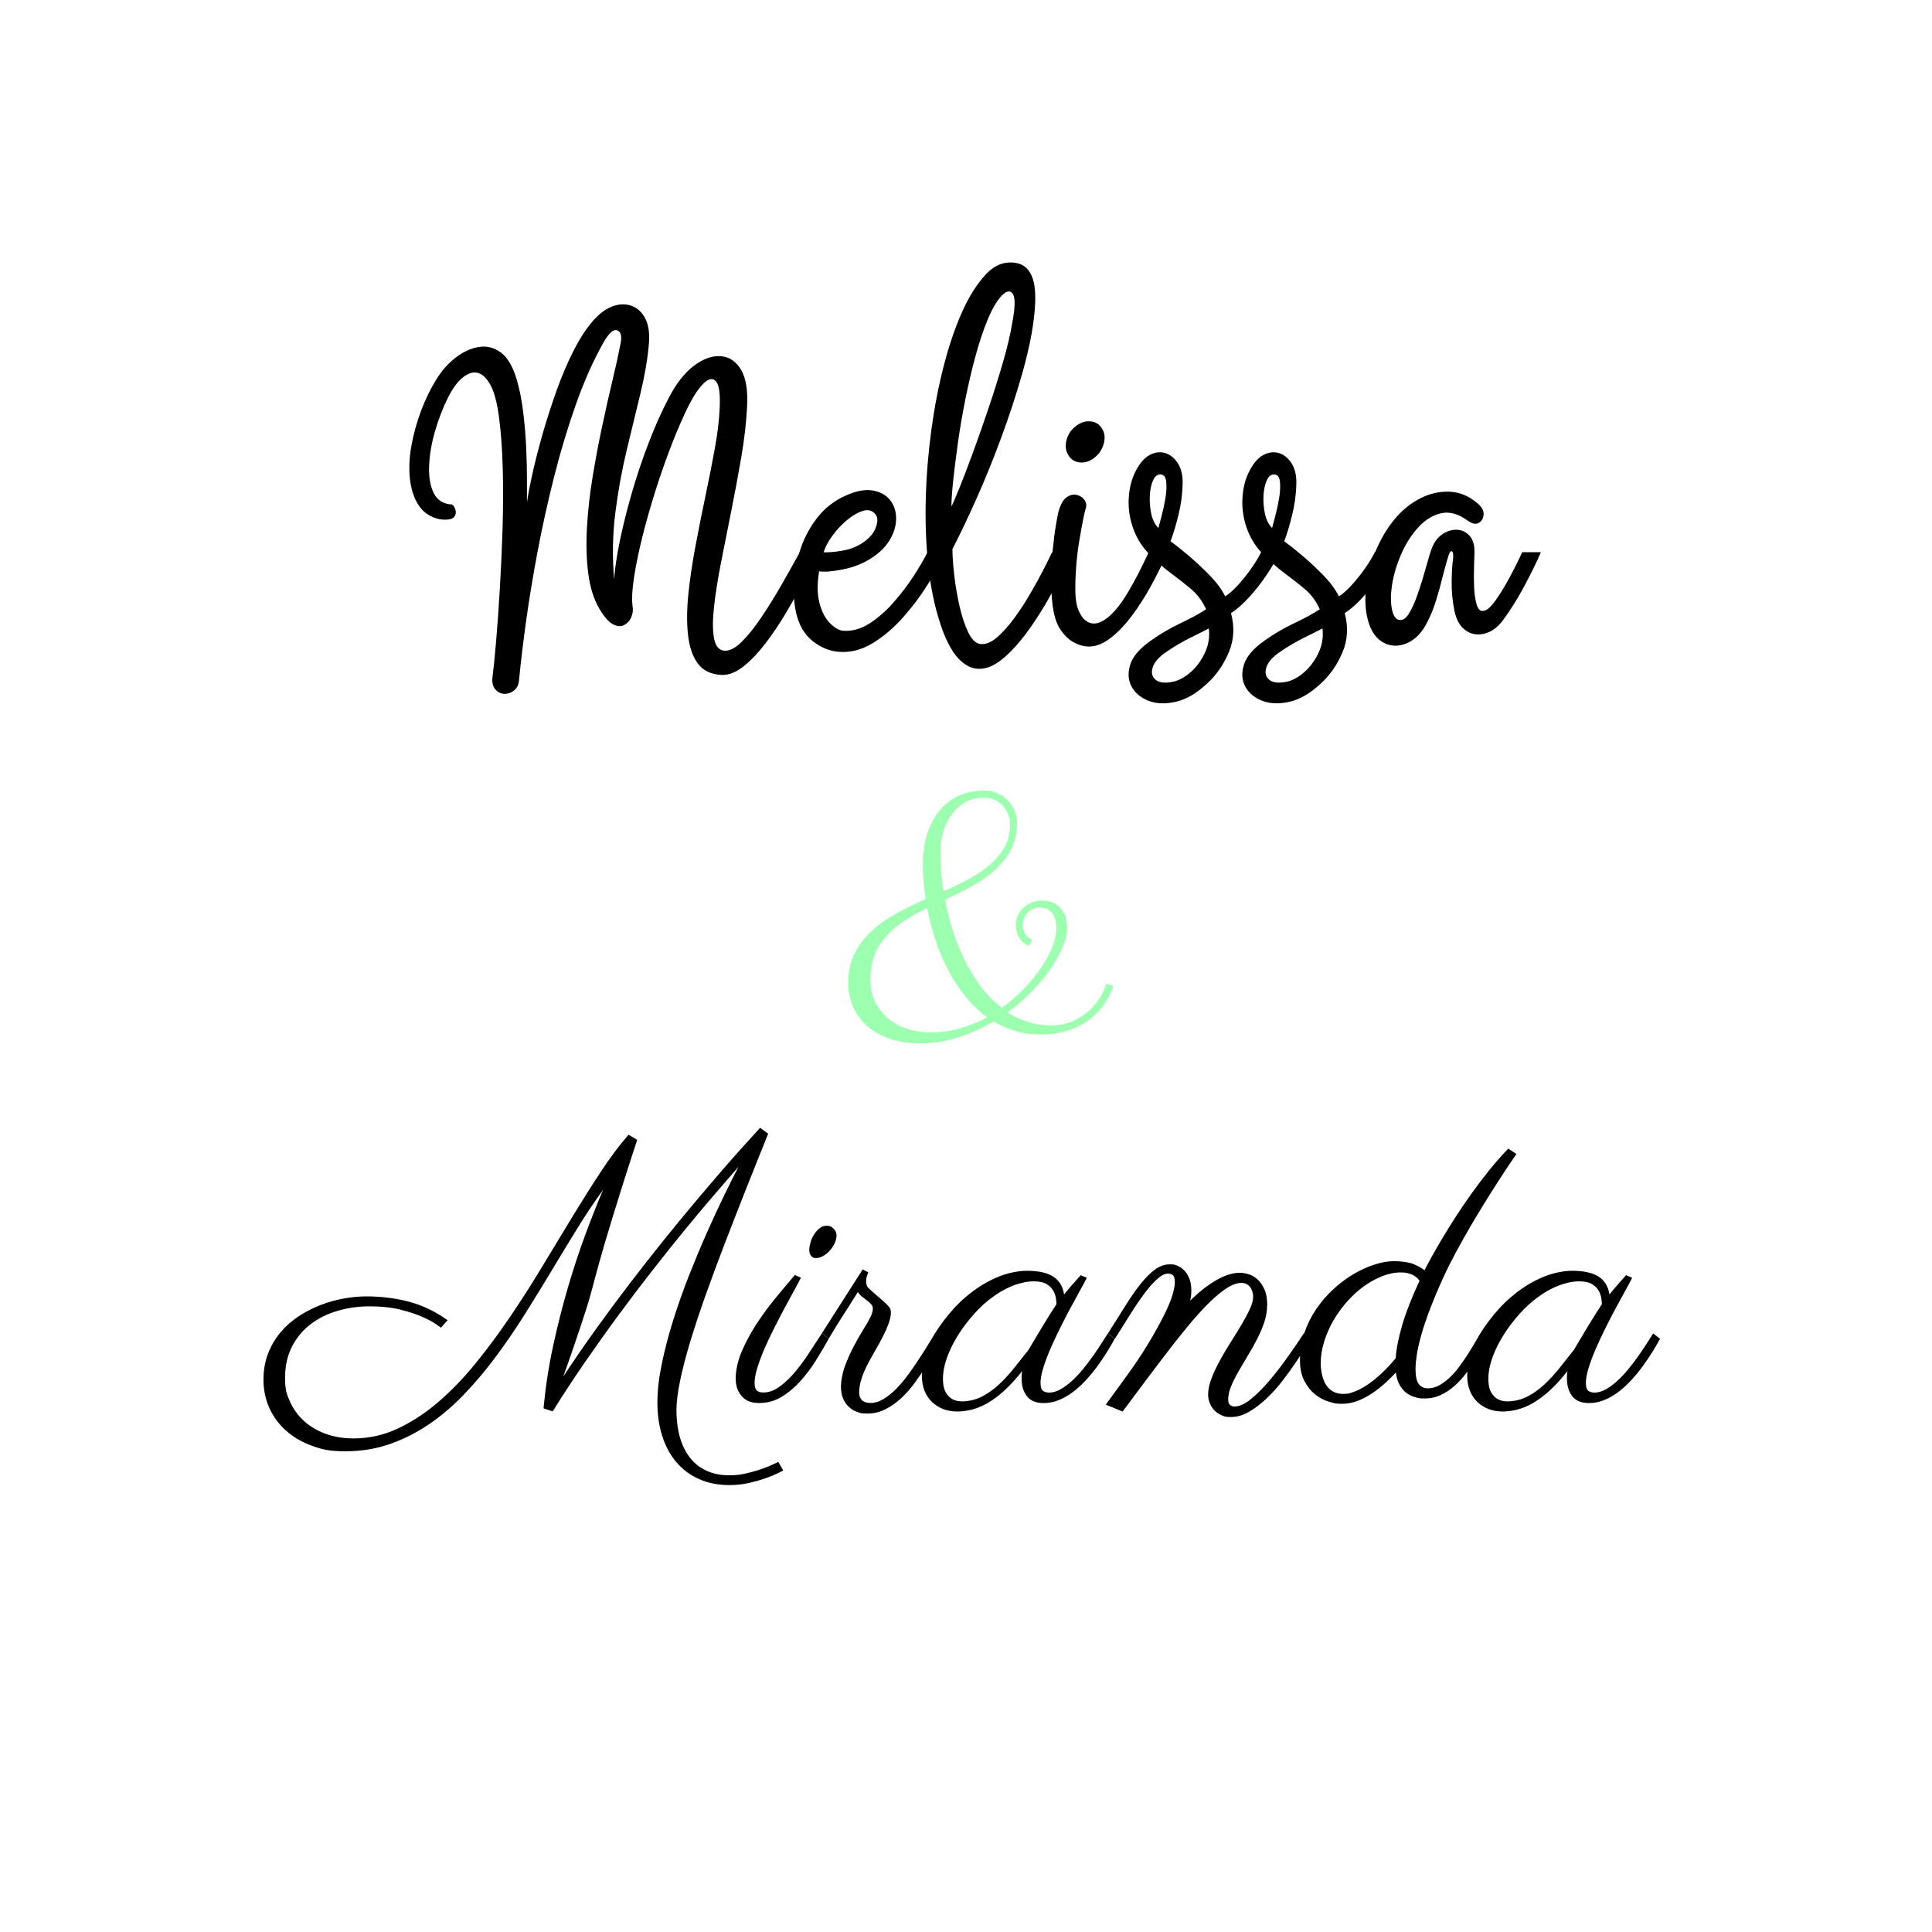 <svg viewBox="0 0 4000 4000" version="1.1" xmlns="http://www.w3.org/2000/svg" id="Layer_1">
  
  <defs>
    <style>
      .st0 {
        fill: #9dffb0;
      }
    </style>
  </defs>
  <path d="M1271.6,1197.6c1.6-22.1,5.7-48.7,12.1-79.7,6.5-31,14.7-63.8,24.7-98.3,10-34.5,21.4-68.6,34.4-102.3,12.9-33.7,26.7-64.6,41.3-92.6,15.6-30.2,33-52.6,52.2-67.1,19.2-14.6,37.6-21.3,55.4-20.2s31.9,10.4,42.4,27.9c10.5,17.5,14.7,43.8,12.5,78.9-1.6,31.3-5.5,65.1-11.7,101.5-6.2,36.4-13.1,73.3-20.6,110.8-7.5,37.5-14.7,73.3-21.4,107.6-6.7,34.2-11.6,65-14.6,92.2-3,27.2-3,48.9,0,65.1,3,16.2,10.1,24.8,21.4,25.9,10.8.5,22.7-5.5,35.6-18.2,12.9-12.7,26.4-29.4,40.4-50.1,14-20.8,27.9-43.1,41.7-67.1,13.8-24,26.6-46.8,38.4-68.4h38.8c-7.6,15.6-17.1,34.5-28.7,56.6-11.6,22.1-24.3,44.7-38,67.9-13.8,23.2-28.2,44.6-43.3,64.3-15.1,19.7-30.3,35.6-45.7,47.7-15.4,12.1-30.3,17.9-44.9,17.4-22.1-1.1-38.6-9-49.4-23.9-10.8-14.8-17.5-34.7-20.2-59.5-2.7-24.8-2.4-52.8.8-84.1,3.2-31.3,8.1-64.2,14.6-98.7,6.5-34.5,13.3-69,20.6-103.5,7.3-34.5,13.8-67.3,19.4-98.3,5.7-31,9-58.4,10.1-82.1,1.6-30.7-.8-49.9-7.3-57.4-6.5-7.6-14.8-6.5-25.1,3.2-10.2,9.7-20.8,25.1-31.5,46.1-11.3,22.7-22.9,49.2-34.8,79.7-11.9,30.5-23.1,62.3-33.6,95.4-10.5,33.2-19.7,65.4-27.5,96.6-7.8,31.3-13.6,59.5-17.4,84.5-3.8,25.1-4.9,44.6-3.2,58.6,1.6,8.1.8,15.9-2.4,23.5-3.2,7.5-8.2,13.1-15,16.6-6.7,3.5-14.4,3-23.1-1.6-8.6-4.6-17.8-15-27.5-31.1-11.9-19.9-19.7-44.5-23.5-73.6-3.8-29.1-4.7-60.8-2.8-95,1.9-34.3,5.8-69.3,11.7-105.2,5.9-35.9,12.5-70.9,19.8-105.1,7.3-34.2,14.4-65.9,21.4-95,7-29.1,12.4-53.7,16.2-73.6,3.8-16.7,1.8-26.7-6.1-29.9-7.8-3.2-17.4,5.1-28.7,25-21,37.2-40,79.8-57,127.8-17,48-32.1,98.1-45.3,150.4-13.2,52.3-24.7,104.2-34.4,155.7-9.7,51.5-17.6,99.9-23.9,145.2-6.2,45.3-10.9,84.7-14.1,118.1-.5,10.2-3.9,17.9-10.1,23-6.2,5.1-13.1,7.5-20.6,7.3-7.5-.3-13.9-3.5-19-9.7-5.1-6.2-6.9-15-5.3-26.3,2.2-16.7,4.6-40.9,7.3-72.4,2.7-31.5,5.3-67.5,7.7-108,2.4-40.4,4.3-82.2,5.7-125.4,1.3-43.1,1.5-84.7.4-124.6-1.1-39.9-3.6-75.2-7.7-105.9-4-30.7-10.1-53.4-18.2-68-11.9-21-25.8-28.8-41.7-23.4-15.9,5.4-30.9,21.6-44.9,48.5-11.3,22.6-20.6,46.6-27.9,72-7.3,25.3-11.3,49.3-12.1,72-.8,22.6,2.4,41.2,9.7,55.8,7.3,14.6,19.8,22.4,37.6,23.4,3.2,1.6,5.7,5.4,7.3,11.3,1.6,5.9.4,11.1-3.6,15.4-4,4.3-13.6,5.7-28.7,4-19.4-4.3-34-13.9-43.7-28.7-9.7-14.8-15.8-32.9-18.2-54.2-2.4-21.3-1.5-44.1,2.8-68.4,4.3-24.3,10.9-48.4,19.8-72.4,8.9-24,19.6-46,32-65.9,10.8-17.8,24-32.8,39.6-44.9,15.6-12.1,31.7-19.6,48.1-22.3,16.5-2.7,31.7,1.1,45.7,11.3,14,10.2,25.1,29.1,33.2,56.6,5.9,20.5,10.4,43,13.3,67.6,3,24.5,5,48.9,6.1,73.2,1.1,24.3,1.6,46.4,1.6,66.3v46.9c2.7-18.3,7-40.4,12.9-66.3,5.9-25.9,13.1-53.3,21.4-82.1,8.4-28.8,17.7-57.4,27.9-85.7,10.3-28.3,21.3-54.3,33.2-78,11.9-23.7,24.3-43.4,37.2-59,13.5-16.7,27.5-28,42.1-34,14.6-5.9,28.2-6.7,40.8-2.4,12.7,4.3,22.5,13.2,29.5,26.7,7,13.5,9.4,31.5,7.3,54.2-2.7,30.7-8.5,64.4-17.4,101.1-8.9,36.7-18.3,75.6-28.3,116.9-10,41.3-17.8,84.3-23.5,129-5.7,44.8-6.6,90.3-2.8,136.7Z"></path>
  <path d="M1920.3,1144.2h34.8c-7,18.3-17.9,39.5-32.8,63.5-14.8,24-31.9,47-51.4,69.1-19.4,22.1-40.4,40.2-63.1,54.2-22.7,14-45.8,20.2-69.6,18.6-19.4-1.1-37.8-8.4-55-21.8-17.3-13.5-28.8-32.9-34.8-58.3-4.3-18.9-5.8-40.2-4.5-63.9,1.3-23.7,6.1-47.3,14.1-70.8,8.1-23.5,19.8-44.9,35.2-64.3,15.4-19.4,34.7-34.3,57.8-44.5,21.6-9.7,40.2-13.2,55.8-10.5,15.6,2.7,27.6,9.3,36,19.8,8.4,10.5,12.5,23.3,12.5,38.4s-4.6,30.2-13.8,45.3c-9.2,15.1-23.7,28.6-43.7,40.4-15.6,9.2-33.7,15.8-54.2,19.8-20.5,4-36.4,5.3-47.7,3.6-4.3,25.9-4,47.9.8,65.9,4.8,18.1,12,31.8,21.4,41.3,9.4,9.4,18.2,14.7,26.3,15.8,18.9,1.6,37.2-3.2,55-14.5,17.8-11.3,34.7-26,50.6-44.1,15.9-18.1,29.9-36.5,42.1-55.4,12.1-18.9,21.4-34.8,27.9-47.7ZM1705.2,1143.4c9.2.5,22-.5,38.4-3.2,16.5-2.7,30.9-8.4,43.3-17,13.5-9.2,22.4-19.8,26.7-31.9,4.3-12.1,3.8-21.2-1.6-27.1-6.5-7.5-15-9.7-25.5-6.5-10.5,3.2-21.4,9.6-32.8,19-11.3,9.4-21.4,20.2-30.3,32.4-8.9,12.1-15,23.6-18.2,34.4Z"></path>
  <path d="M2178.3,1143.4h38.8c-3.8,9.7-9.6,23.2-17.4,40.4-7.8,17.3-17.4,35.9-28.7,55.8-11.3,19.9-23.7,39.6-37.2,59-13.5,19.4-27.5,36.4-42,51-18.3,18.3-34.9,29.4-49.8,33.2-14.8,3.8-28.3,2-40.4-5.3-12.1-7.3-22.6-18.3-31.5-33.1-8.9-14.8-16.3-31.4-22.2-49.8-12.4-36.7-21-77.5-25.9-122.5-4.8-45-6.6-91.7-5.3-139.9,1.3-48.3,5.3-96,11.7-143.2,6.5-47.2,15.1-91.5,25.9-133,10.8-41.5,23.2-77.9,37.2-109.2,14.6-32.9,31.3-59.3,50.1-79.3,18.9-20,40.2-27.5,63.9-22.7,15.6,3.2,26.5,13.9,32.7,32,6.2,18.1,6.9,46.5,2,85.3-4.3,33.9-12.6,72.1-24.7,114.4-12.1,42.3-26.3,85.5-42.5,129.4-16.2,43.9-33.2,85.9-51,125.8-17.8,39.9-34.5,75-50.1,105.1,0,13.5,1.2,31,3.6,52.6,2.4,21.6,6.1,43.1,10.9,64.7,4.9,21.6,10.9,39.9,18.2,55,7.3,15.1,15.8,23.2,25.5,24.3,10.8,1.1,22.1-3.5,34-13.7,11.9-10.3,23.7-23.5,35.6-39.6,11.9-16.2,23-33.3,33.6-51.4,10.5-18.1,19.7-34.8,27.5-50.1,7.8-15.4,13.6-27.1,17.4-35.2ZM1969.7,1048.7c2.7-4.8,8.1-17.2,16.2-37.2,8.1-20,17.5-44.6,28.3-74,10.8-29.4,21.7-60.5,32.8-93.4,11.1-32.9,21-64.7,29.9-95.4,8.9-30.7,15.2-57.7,19-80.9,5.9-31.3,6.3-51,1.2-59s-12.7-7.1-22.6,2.8-19.8,26.6-29.5,49.8c-9.2,22.1-17.7,47.6-25.5,76.4-7.8,28.8-14.8,58.8-21,89.8-6.2,31-11.3,61.1-15.4,90.2-4,29.1-7.3,55.1-9.7,78-2.4,22.9-3.6,40.6-3.6,53Z"></path>
  <path d="M2247.1,1055.2c-1.1,3.8-2.8,11.7-5.3,23.9-2.4,12.1-5,26.6-7.7,43.3-2.7,16.7-4.7,34.1-6.1,52.2-1.3,18.1-1.9,34.9-1.6,50.5.3,15.6,2.3,28,6.1,37.2,5.9,15.1,14.2,24.3,24.7,27.5,10.5,3.2,22.2-.3,35.2-10.5,14-10.8,28.3-28.4,42.9-53,14.6-24.5,28.8-52.2,42.9-82.9h38.8c-9.2,21.6-20.1,44.1-32.8,67.5-12.7,23.4-26.6,45.1-41.6,65.1-15.1,19.9-30.6,35.7-46.5,47.3-15.9,11.6-31.7,16.6-47.3,15-10.3-1.1-20.2-4.7-29.9-10.9-9.7-6.2-18.3-15.5-25.9-27.9-6.5-11.3-10.9-26-13.4-44.1-2.4-18.1-3.5-37.2-3.2-57.4.3-20.2,1.3-40,3.2-59.5s4-36.4,6.5-51c2.4-14.6,4.4-24.8,6.1-30.7,4.3-14,10-23.3,17-27.9,7-4.6,14-5.9,21-4,7,1.9,12.3,5.7,15.8,11.3,3.5,5.7,3.9,12,1.2,19ZM2227.7,882.1c9.7-7.6,19.8-10.8,30.3-9.7,10.5,1.1,18.5,6.2,23.9,15.4,5.4,8.6,6.5,18.9,3.3,30.8-3.2,11.9-9.7,21.6-19.4,29.1-9.7,7.6-19.8,10.8-30.3,9.7-10.5-1.1-18.5-6.2-23.9-15.4-5.4-9.2-6.5-19.7-3.3-31.5,3.2-11.9,9.7-21.3,19.4-28.3Z"></path>
  <path d="M2376.5,1144.2c-14-15.1-24.4-32.5-31.1-52.2-6.7-19.7-9.6-39.8-8.5-60.3,1.1-20.5,5.6-38.8,13.7-55,8.6-17.3,18.6-28.8,29.9-34.8,11.3-5.9,22.2-7.1,32.8-3.6,10.5,3.5,19.1,10.8,25.9,21.8,6.8,11.1,9.9,25.2,9.3,42.5-.5,21.6-3.5,43.1-8.9,64.7-5.4,21.6-10.8,39.4-16.2,53.4,11.3,8.1,24.4,18.5,39.2,31.1,14.8,12.7,29.1,26.1,42.9,40.4,13.8,14.3,24.1,28.4,31.1,42.5,7-4.3,15.1-11.3,24.3-21,9.2-9.7,18.3-20.9,27.5-33.6,9.2-12.7,16.7-24.9,22.6-36.8h38.8c-6.5,13.5-15.2,28.6-26.3,45.3-11,16.7-23.2,32.3-36.4,46.9-13.2,14.6-26,25.9-38.4,34,7.6,28.6,6.1,55.4-4.4,80.5-10.5,25.1-24.9,46.2-43.3,63.5-22.1,21-44,34.1-65.5,39.2-21.6,5.1-40.6,4.6-57-1.6-16.4-6.2-28.3-16-35.6-29.5-7.3-13.5-8.2-28.7-2.8-45.7,5.4-17,19.7-33.6,42.9-49.8,18.9-13.5,39.4-25.5,61.5-36,22.1-10.5,39.6-20.1,52.6-28.7-7.6-16.7-17.7-30.4-30.4-41.2-12.7-10.8-26.7-21.8-42.1-33.2-15.4-11.3-31.4-25.6-48.1-42.9ZM2502.7,1301.1c-7,3.8-19.3,10-36.8,18.6-17.5,8.6-34.1,18.3-49.8,29.1-16.2,10.8-26,21.7-29.5,32.8-3.5,11-1.5,19.7,6.1,25.9,7.6,6.2,20,7.4,37.2,3.7,12.9-3.2,25.3-10.4,37.2-21.4,11.9-11.1,21.3-24.4,28.3-40,7-15.6,9.4-31.8,7.3-48.5ZM2398.3,1093.2c1.1-4.3,3.2-12.4,6.5-24.3,3.2-11.9,5.9-24.4,8.1-37.6,2.2-13.2,2.7-24.7,1.6-34.4-1.1-9.7-5.1-14.6-12.1-14.6s-11.6,4.3-15.4,12.9c-3.8,8.6-5.9,19.3-6.5,32-.5,12.7.5,25.1,3.2,37.2,2.7,12.1,7.5,21.7,14.6,28.7Z"></path>
  <path d="M2611.9,1144.2c-14-15.1-24.4-32.5-31.1-52.2-6.7-19.7-9.6-39.8-8.5-60.3,1.1-20.5,5.6-38.8,13.7-55,8.6-17.3,18.6-28.8,29.9-34.8,11.3-5.9,22.2-7.1,32.8-3.6,10.5,3.5,19.1,10.8,25.9,21.8,6.8,11.1,9.9,25.2,9.3,42.5-.5,21.6-3.5,43.1-8.9,64.7-5.4,21.6-10.8,39.4-16.2,53.4,11.3,8.1,24.4,18.5,39.2,31.1,14.8,12.7,29.1,26.1,42.9,40.4,13.8,14.3,24.1,28.4,31.1,42.5,7-4.3,15.1-11.3,24.3-21,9.2-9.7,18.3-20.9,27.5-33.6,9.2-12.7,16.7-24.9,22.6-36.8h38.8c-6.5,13.5-15.2,28.6-26.3,45.3-11,16.7-23.2,32.3-36.4,46.9-13.2,14.6-26,25.9-38.4,34,7.6,28.6,6.1,55.4-4.4,80.5-10.5,25.1-24.9,46.2-43.3,63.5-22.1,21-44,34.1-65.5,39.2-21.6,5.1-40.6,4.6-57-1.6-16.4-6.2-28.3-16-35.6-29.5-7.3-13.5-8.2-28.7-2.8-45.7,5.4-17,19.7-33.6,42.9-49.8,18.9-13.5,39.4-25.5,61.5-36,22.1-10.5,39.6-20.1,52.6-28.7-7.6-16.7-17.7-30.4-30.4-41.2-12.7-10.8-26.7-21.8-42.1-33.2-15.4-11.3-31.4-25.6-48.1-42.9ZM2738,1301.1c-7,3.8-19.3,10-36.8,18.6-17.5,8.6-34.1,18.3-49.8,29.1-16.2,10.8-26,21.7-29.5,32.8-3.5,11-1.5,19.7,6.1,25.9,7.6,6.2,20,7.4,37.2,3.7,12.9-3.2,25.3-10.4,37.2-21.4,11.9-11.1,21.3-24.4,28.3-40,7-15.6,9.4-31.8,7.3-48.5ZM2633.7,1093.2c1.1-4.3,3.2-12.4,6.5-24.3,3.2-11.9,5.9-24.4,8.1-37.6,2.2-13.2,2.7-24.7,1.6-34.4-1.1-9.7-5.1-14.6-12.1-14.6s-11.6,4.3-15.4,12.9c-3.8,8.6-5.9,19.3-6.5,32-.5,12.7.5,25.1,3.2,37.2,2.7,12.1,7.5,21.7,14.6,28.7Z"></path>
  <path d="M3039.7,1078.7c-19.4-14.6-37.9-19.9-55.4-16.2-17.5,3.8-33.4,13.5-47.7,29.1-14.3,15.6-26.2,34.2-35.6,55.8-9.4,21.6-15.8,43-19,64.3-3.2,21.3-3,39.2.8,53.8,3.2,11.9,8.5,17.9,15.8,18.2,7.3.3,13.9-5,19.8-15.8,4.9-8.1,9.6-18.3,14.2-30.8,4.6-12.4,8.9-25.3,12.9-38.8,4-13.5,7.5-25.6,10.5-36.4,3-10.8,5.3-18.3,6.9-22.6,4.8-14.6,12.3-25.4,22.2-32.4,10-7,20.2-10.4,30.8-10.1,10.5.3,19.4,4.4,26.7,12.5,7.3,8.1,10.6,19.9,10.1,35.6,0,4.3-.3,13.1-.8,26.3s-.5,27.2,0,42.1,2.3,27.5,5.3,38c3,10.5,8,15,15,13.3,6.5-1.1,14.3-7.9,23.5-20.6,9.2-12.7,18.7-28.2,28.7-46.5,10-18.3,19-36.4,27.1-54.2h38.8c-8.6,19.9-19.8,42.9-33.6,68.8-13.8,25.9-28.7,49.9-44.9,72-11.3,15.1-24.3,24.4-38.8,27.9-14.6,3.5-27.6,1.1-39.2-7.3-11.6-8.4-19.3-22.5-23-42.5-3.8-18.9-5.5-38.4-5.3-58.6.3-20.2,1.2-35.4,2.8-45.7,1.1-9.2.3-14.7-2.4-16.6-2.7-1.9-5.9,4.2-9.7,18.2-2.7,8.6-5.9,20.6-9.7,36-3.8,15.4-8.2,31.3-13.3,47.7-5.1,16.4-10.9,30.9-17.4,43.3-11.3,23.2-26,38.4-44.1,45.7-18.1,7.3-34.9,6.1-50.5-3.6-15.6-9.7-26.2-28-31.5-55-3.8-20.5-3.8-43,0-67.5,3.8-24.5,11-48.8,21.8-72.8,10.8-24,24-44.9,39.6-62.7,14.6-16.7,31.6-29.9,51-39.6,19.4-9.7,39.5-14,60.3-12.9,20.8,1.1,40,9.4,57.9,25.1,8.1,7,11.9,14.4,11.3,22.2-.5,7.8-3.8,13.5-9.7,17-5.9,3.5-13.2,2.3-21.8-3.6Z"></path>
  <path d="M2305.1,2042c-3.1,9.4-8.2,19.9-15.1,31.4-6.9,11.5-16.4,22.4-28.3,32.6-11.9,10.2-26.7,18.7-44.4,25.5-17.7,6.8-38.8,10.2-63.5,10.2s-35.2-2.4-51.3-7.1c-16.1-4.7-31.2-11.3-45.4-19.7-22.8,13.4-46.8,24.2-72.1,32.6-25.3,8.4-51.7,12.6-79.2,12.6s-48.7-3.6-67.6-10.8c-18.9-7.2-34.4-16.7-46.6-28.5-12.2-11.8-21.2-25.2-26.9-40.1-5.8-14.9-8.6-30.1-8.6-45.6,0-23.6,4.6-44.3,13.8-62.1,9.2-17.8,21.2-33.5,36.2-47,14.9-13.5,32-25.4,51.3-35.8,19.3-10.3,39-20,59.2-28.9-2.1-12.3-3.6-24.5-4.5-36.5-.9-12.1-1.4-24-1.4-35.8,0-23.8,3.1-45.2,9.4-64.1,6.3-18.9,15-34.8,26.1-47.9,11.1-13.1,24.4-23,39.7-29.9,15.3-6.8,31.9-10.2,49.7-10.2s22.1,2,30.9,6.1c8.8,4.1,16,9.4,21.8,15.9,5.8,6.6,10.1,13.8,13,21.8,2.9,8,4.3,15.9,4.3,23.8,0,21-4.3,39.4-13,55.4-8.6,16-20,30.2-34,42.6-14,12.4-29.9,23.5-47.8,33.2-17.8,9.7-35.9,18.7-54.2,27.1,4.2,22.5,9.8,44.7,16.9,66.4,7.1,21.8,15.5,42.3,25.3,61.7,9.8,19.4,21,37.3,33.4,53.6,12.4,16.4,26.4,30.3,41.9,41.9,16.8-12.1,32.1-25.3,46-39.7,13.9-14.4,25.8-29,35.8-43.8,10-14.8,17.6-29.2,23-43,5.4-13.9,8.1-26.3,8.1-37.3s-.9-14.9-2.8-20.4c-1.8-5.5-4.3-9.9-7.5-13.4-3.1-3.4-6.8-5.9-11-7.5-4.2-1.6-8.6-2.4-13.4-2.4s-8,.8-12.2,2.4c-4.2,1.6-7.9,3.9-11.2,6.9-3.3,3-6,6.8-8.1,11.4-2.1,4.6-3.1,10-3.1,16.3s1.4,10.4,4.1,16.3c2.8,5.9,7.8,10.4,15.1,13.5l-6.7,13c-5.2-2.4-9.6-5.2-13-8.5-3.4-3.3-6.2-6.9-8.3-10.8-2.1-3.9-3.6-7.9-4.5-12-.9-4.1-1.4-7.9-1.4-11.6,0-8.7,1.8-16.2,5.3-22.6,3.5-6.4,8-11.8,13.4-16.1,5.4-4.3,11.2-7.5,17.5-9.6,6.3-2.1,12.2-3.1,17.7-3.1,15.7,0,28.4,4.8,37.9,14.5,9.6,9.7,14.4,23.6,14.4,41.7s-3,24.6-8.9,39.3c-5.9,14.7-14.2,29.9-25,45.6-10.7,15.7-23.7,31.4-38.9,47.1-15.2,15.7-32,30.3-50.3,43.6,13.4,8.4,27.4,14.9,42.2,19.6,14.8,4.7,30.7,7.1,47.8,7.1s31.6-2.9,44.6-8.6c13-5.8,24.2-13,33.6-21.6,9.4-8.7,17.2-18,23.2-28.1,6-10.1,10.3-19.5,13-28.1l14.5,5.1ZM1925.9,2137.5c21.2,0,41.7-2.8,61.3-8.3,19.7-5.5,38.4-13.2,56.2-23.2-16.5-12.1-31.4-26.4-44.8-43-13.4-16.6-25.2-34.8-35.6-54.4-10.3-19.7-19.1-40.4-26.3-62.3-7.2-21.9-12.9-44-17.1-66.2-17.8,8.7-34,17.8-48.5,27.3-14.5,9.6-26.9,20.2-37.1,31.8-10.2,11.7-18.1,24.7-23.6,39.1-5.5,14.4-8.3,30.8-8.3,49.1s3.7,36,11.2,49.7c7.5,13.8,17.1,25.1,28.9,34.2,11.8,9,25,15.7,39.7,19.9,14.7,4.2,29.4,6.3,44,6.3ZM1947.1,1763.4c0,13.4.5,26.9,1.4,40.7s2.6,27.6,4.9,41.5c17.6-7.9,34.6-16.2,51.1-25,16.5-8.8,31.2-18.6,44-29.5,12.8-10.9,23.1-23.1,30.9-36.5,7.7-13.5,11.6-28.8,11.6-45.8s-1.1-14-3.4-20.8c-2.2-6.8-5.6-13-10.2-18.5-4.6-5.5-10.3-9.9-17.3-13.2-6.9-3.3-15.1-4.9-24.6-4.9s-24.3,2.9-35.2,8.6c-10.9,5.8-20.2,13.7-28.1,23.8-7.9,10.1-14,21.9-18.5,35.6-4.4,13.6-6.7,28.3-6.7,44Z" class="st0"></path>
  <g>
    <path d="M1621.8,3044.3c-.8.5-4.3,2.4-10.7,5.5-6.3,3.2-14.6,6.6-24.9,10.3-10.3,3.7-22,7.1-35.1,10.1-13.2,3-26.9,4.5-41.1,4.5-23.2,0-44-4.1-62.4-12.3-18.4-8.2-34-19.7-46.8-34.6-12.8-14.9-22.6-32.8-29.4-53.7-6.8-20.9-10.3-44.2-10.3-69.7s3-51.4,9.1-80.8c6.1-29.4,13.9-59.6,23.7-90.6,9.8-31.1,20.7-62.1,33-93.2,12.3-31.1,24.6-60.6,37.1-88.7s24.4-53.7,35.7-77c11.3-23.3,21.1-42.7,29.2-58.3-14.7,16.8-31.6,36.3-50.5,58.3-19,22-39.2,46.1-60.6,72.3-21.5,26.2-43.8,54.1-66.9,83.7-23.2,29.6-46.5,60.4-70.1,92.4-23.6,32-46.9,64.8-70.1,98.3-23.2,33.6-45.3,67.3-66.4,101.3l-19-6.3c4-42.9,10.5-85.5,19.6-127.8,9.1-42.3,19.3-82.9,30.8-122,11.5-39.1,23.6-75.8,36.3-110.2,12.8-34.4,25-65.1,36.5-92.2-17.6,24.2-35.2,50.5-52.7,78.8-17.5,28.3-35.2,57.4-53.1,87.3-17.9,29.9-36.3,59.9-55.3,90-18.9,30.2-38.7,59.1-59.2,86.9-20.5,27.8-42.2,53.7-65,77.8-22.8,24.1-47,45-72.7,62.8-25.7,17.8-53.1,31.8-82.1,42.1-29.1,10.3-60.2,15.4-93.4,15.4s-48.7-3.8-69.5-11.5c-20.8-7.6-38.6-18.1-53.5-31.4-14.9-13.3-26.3-28.9-34.4-46.8-8-17.9-12.1-37.3-12.1-58s3.2-38.6,9.7-55.1c6.4-16.5,15.1-31.1,25.9-43.8,10.8-12.8,23.4-23.8,37.7-33.2,14.3-9.3,29.4-17,45.2-23.1,15.8-6.1,31.8-10.5,48-13.4,16.2-2.9,31.7-4.4,46.4-4.4,30.5,0,59.8,3.6,87.7,10.9,27.9,7.2,54.8,20.1,80.6,38.5l-13.8,15.4c-.3-.3-3.7-2.7-10.3-7.3-6.6-4.6-16.1-9.7-28.4-15.2-12.4-5.5-27.7-10.5-46-15-18.3-4.5-39.2-6.7-62.6-6.7s-44.6,3-65.8,9.1c-21.2,6.1-39.9,15.2-56.1,27.5-16.2,12.2-29.2,27.6-38.9,46.2-9.7,18.6-14.6,40.3-14.6,65.4s3.5,34.5,10.5,49.8c7,15.3,16.6,28.5,29,39.7,12.4,11.2,27.3,19.9,44.6,26.3,17.4,6.3,36.6,9.5,57.7,9.5,31.6,0,61.9-6.7,90.8-20.1,29-13.4,56.9-31.6,83.7-54.5,26.9-22.9,52.7-49.6,77.6-80.2,24.9-30.5,48.8-62.8,71.9-96.8,23-34,45.4-68.9,66.9-104.7,21.6-35.8,42.5-70.4,62.8-103.7,20.3-33.3,40-64.5,59.2-93.6,19.2-29.1,38-54.2,56.5-75.2l17.8,10.7c-11.6,35.3-21.6,66.3-30,93-8.4,26.7-15.7,50.2-21.9,70.5-6.2,20.3-11.4,37.8-15.8,52.5-4.3,14.7-8.1,27.9-11.3,39.5-3.2,11.6-6,22.1-8.5,31.4-2.5,9.3-5,18.6-7.5,27.9-2.5,9.2-5.3,19-8.5,29.2-3.2,10.3-7,22.2-11.5,35.7-4.5,13.6-9.7,29.2-15.8,47-6.1,17.8-13.4,38.8-22.1,63,22.1-33.4,44.8-66.3,68.1-98.7,23.3-32.4,46.5-63.7,69.7-94,23.2-30.3,45.9-59.2,68.1-86.9,22.3-27.7,43.3-53.3,63.2-77,19.9-23.7,38.2-45.2,54.9-64.6,16.7-19.4,31.3-35.9,43.6-49.6,12.4-13.7,22-24.4,29-32,7-7.6,10.6-11.6,10.9-11.9l16.6,12.3c-15.5,38.4-31,77-46.2,115.5-15.3,38.6-29.9,76.2-44,112.8-14.1,36.6-27.2,71.9-39.3,105.9-12.1,34-22.6,65.8-31.6,95.4-8.9,29.6-16,56.6-21.1,81-5.1,24.4-7.7,45.2-7.7,62.6s2.4,39.1,7.3,55.7c4.9,16.6,11.9,30.7,21.1,42.3,9.2,11.6,20.6,20.5,34.2,26.6,13.6,6.2,28.9,9.3,46,9.3s25.4-1.5,37.7-4.4c12.3-2.9,23.1-6.1,32.6-9.5,9.5-3.4,17.1-6.6,22.9-9.5,5.8-2.9,8.8-4.3,9.1-4.3l10.3,17.8Z"></path>
    <path d="M1732,2557.7c0,5.3-1.3,10.7-4,16.4-2.6,5.7-6,10.7-10.1,15.2-4.1,4.5-8.6,8.2-13.6,11.1-5,2.9-10,4.3-15,4.3s-7.9-1.6-10.3-4.9c-2.4-3.3-3.5-7.3-3.5-12s.8-9.2,2.4-15c1.6-5.8,3.9-11.3,7.1-16.4,3.2-5.1,7-9.5,11.5-13.2,4.5-3.7,9.6-5.5,15.4-5.5s10.3,2.1,14.2,6.3c4,4.2,5.9,8.8,5.9,13.8ZM1658.2,2645.4c-3.4,6.8-8.2,15.8-14.4,27-6.2,11.2-12.8,23.4-19.9,36.7-7.1,13.3-14.3,27.3-21.7,41.9-7.4,14.6-14,28.8-20,42.6-5.9,13.8-10.7,26.8-14.4,38.9-3.7,12.1-5.5,22.4-5.5,30.8s1.6,12.8,4.7,15.6c3.2,2.8,7.6,4.1,13.4,4.1,10.8,0,21.3-3.6,31.6-10.7,10.3-7.1,20.5-16.4,30.6-27.8,10.1-11.5,20.1-24.6,29.8-39.3,9.8-14.8,19.5-29.6,29.2-44.6l14.2,11.1c-7.6,13.7-16.2,28.3-25.9,43.9-9.6,15.5-20.3,29.9-32.2,43.2-11.8,13.3-24.9,24.3-39.1,33-14.2,8.7-29.8,13-46.6,13s-27.9-4.7-36.3-14.2c-8.4-9.5-12.6-21.7-12.6-36.7s4.1-36.1,12.3-55.3c8.2-19.2,18.4-38.2,30.6-57.1,12.3-18.8,25.5-36.9,39.9-54.3,14.3-17.4,27.6-33.2,39.7-47.4l12.6,5.5Z"></path>
    <path d="M1950.8,2771.8c-3.9,5.8-8.6,13.6-14,23.5-5.4,9.9-11.7,20.5-18.8,32-7.1,11.4-14.9,23.1-23.5,34.9-8.6,11.8-17.9,22.5-28,32-10.1,9.5-21.1,17.2-33,23.3-11.8,6.1-24.5,9.1-37.9,9.1s-14.4-1.1-20.9-3.4c-6.6-2.2-12.4-5.7-17.4-10.5-5-4.7-9-10.6-11.9-17.6-2.9-7-4.3-15.2-4.3-24.7s2.6-26.4,7.7-40.5c5.1-14.1,11.1-27.7,18-40.9,6.8-13.2,13.7-25.2,20.5-36.1,6.8-10.9,11.8-19.7,15-26.3,3.2-6.6,4.8-12.2,4.8-17s-1.1-6.5-3.4-9.1c-2.2-2.6-5-5.2-8.3-7.7s-6.7-5.1-10.3-7.9c-3.6-2.8-6.5-6.1-8.9-10.1-6.6,10.5-13.3,21.2-20.1,32-6.1,9.2-12.6,19.5-19.8,31-7.1,11.5-14,22.7-20.5,33.8l-14.2-11.1,84.5-132.3,11.5,5.9c-.5,1.6-1.4,4.1-2.6,7.5-1.2,3.4-1.8,7.1-1.8,11.1s.5,5.7,1.4,8.5c.9,2.8,2.8,5.3,5.7,7.7,10.5,9.5,18.8,16.8,24.9,21.9,6.1,5.1,10.5,9.2,13.2,12.3,2.8,3,4.5,5.5,5.1,7.5.7,2,1,4.5,1,7.7s-.5,7-1.6,11.5c-1,4.5-2.8,9.9-5.3,16.2-2.5,6.3-5.9,13.8-10.3,22.3-4.3,8.6-9.8,18.5-16.4,29.8-3.9,6.8-7.8,13.8-11.6,20.8-3.8,7-7.2,14-10.3,21.1-3,7.1-5.5,14.2-7.3,21.3-1.8,7.1-2.8,14-2.8,20.5s.7,9,2.2,12c1.4,3,3.3,5.3,5.7,6.9,2.4,1.6,4.9,2.6,7.7,3.2,2.8.5,5.5.8,8.1.8,8.7,0,17.3-2.6,25.9-7.7,8.6-5.1,17-11.8,25.3-19.9,8.3-8.2,16.3-17.4,24.1-27.9,7.8-10.4,15.2-21,22.3-31.8,7.1-10.8,13.7-21.1,19.8-31,6.1-9.9,11.4-18.5,16.2-25.9l14.6,11.1Z"></path>
    <path d="M2250.2,2645.4c-3.4,6.8-8.2,15.8-14.4,26.9-6.2,11.1-12.8,23.2-19.9,36.5-7.1,13.3-14.3,27.2-21.5,41.7-7.2,14.5-13.8,28.6-19.8,42.4-5.9,13.8-10.8,26.9-14.6,39.1-3.8,12.2-5.7,22.6-5.7,31s1.6,13.9,4.9,16.4,7.6,3.8,12.8,3.8c7.6,0,15.5-2.2,23.5-6.7,8-4.5,15.9-10.3,23.7-17.4,7.8-7.1,15.4-15.1,22.7-24.1,7.4-9,14.3-18,20.7-27.1,6.4-9.1,12.3-17.8,17.6-26.1,5.3-8.3,9.8-15.3,13.4-21.1l14.2,11.1c-4.5,8.4-9.8,17.5-15.8,27.3-6.1,9.7-12.7,19.5-19.9,29.4-7.2,9.9-15.1,19.4-23.5,28.6-8.4,9.2-17.3,17.4-26.7,24.5-9.3,7.1-19.2,12.8-29.4,17-10.3,4.2-20.8,6.3-31.6,6.3-15.8,0-27.4-4.7-34.8-14.2-7.4-9.5-11-21.7-11-36.7s0-3.4.2-6.9c.1-3.6.4-6.4,1-8.5-13.2,16.6-25.7,30.3-37.7,41.1-12,10.8-23.6,19.3-34.8,25.7-11.2,6.3-22,10.7-32.4,13.2-10.4,2.5-20.3,3.8-29.8,3.8s-19.4-1.6-28.2-4.9c-8.8-3.3-16.6-8.1-23.3-14.4-6.7-6.3-12-14.1-15.8-23.3-3.8-9.2-5.7-19.9-5.7-32s3.4-32.2,10.1-51.5c6.7-19.4,18.6-40.2,35.7-62.6,14.5-19.2,29.6-35.4,45.2-48.6s31.1-23.8,46.2-31.8c15.1-8,29.5-13.8,43.2-17.2,13.7-3.4,25.9-5.1,36.7-5.1,24.2,0,42.5,4,54.9,12.1,12.4,8,19.9,20.3,22.5,36.9,5.3-6.6,10.8-13.2,16.6-19.8s11.7-13.3,17.8-20.1l12.6,5.5ZM2128.9,2795.5c3.4-5.5,7.6-12.6,12.6-21.1,5-8.6,10.3-17.4,15.8-26.5,5.5-9.1,10.9-17.8,16.2-26.3,5.3-8.4,9.9-15.5,13.8-21.3,0-2.4-.3-6.2-1-11.5-.7-5.3-2.4-10.6-5.3-16-2.9-5.4-7.5-10.1-13.8-14-6.3-3.9-15.1-5.9-26.5-5.9s-17.3,1.3-27.5,3.8c-10.1,2.5-20.9,6.7-32.4,12.6-11.4,5.9-23.2,13.8-35.3,23.5-12.1,9.7-24.2,21.8-36.3,36.3-18.2,21.9-32.2,43.8-42.1,65.8-9.9,22-14.8,41.8-14.8,59.4s3.4,26.6,10.3,34.8c6.8,8.2,16.6,12.3,29.2,12.3s28-3.2,40.7-9.7c12.6-6.5,24.5-14.8,35.5-25.1,11.1-10.3,21.6-21.7,31.6-34.2,10-12.5,19.8-24.8,29.2-36.9Z"></path>
    <path d="M2623.4,2703c0,11.3-2,22.8-5.9,34.6-3.9,11.7-8.9,23.4-15,35.2-6.1,11.7-12.5,23.2-19.4,34.5-6.8,11.3-13.3,22.3-19.3,32.8-6.1,10.5-11.1,20.6-15,30.2-3.9,9.6-5.9,18.4-5.9,26.3s1.3,10.1,3.9,12.3c2.6,2.1,5.5,3.2,8.7,3.2,10,0,21.2-4.9,33.6-14.8s24.9-22.3,37.7-37.3c12.8-15,25.5-31.3,38.1-49,12.6-17.7,24.1-34.4,34.4-50.2l14.2,11.1c-2.1,3.2-5.9,9.4-11.5,18.8-5.5,9.3-12.4,20-20.5,32-8.2,12-17.3,24.5-27.4,37.5-10.1,13-21,25-32.6,35.9-11.6,10.9-23.5,19.9-35.8,27-12.2,7.1-24.5,10.7-36.9,10.7s-13.6-1.2-19.4-3.6c-5.8-2.4-10.7-5.7-14.8-9.9-4.1-4.2-7.3-9.1-9.7-14.8-2.4-5.7-3.6-11.7-3.6-18,0-10.3,2.3-21.4,6.9-33.4,4.6-12,10.3-24.3,17.2-36.9,6.8-12.6,14.3-25.3,22.5-38.1,8.2-12.8,15.7-25,22.5-36.5,6.8-11.6,12.6-22.3,17.2-32.2,4.6-9.9,6.9-18.4,6.9-25.5s-2.2-15-6.5-20.5c-4.3-5.5-10.5-8.3-18.4-8.3s-18.2,3.5-29.2,10.5c-11.1,7-23.4,17.2-37.1,30.6-13.7,13.4-28.6,30-44.8,49.6-16.2,19.6-33.8,41.9-52.7,66.9-10.8,14.5-21.3,28.4-31.6,41.9-4.5,5.8-9,11.7-13.4,17.8-4.5,6.1-8.9,12.1-13.4,18-4.5,5.9-8.7,11.6-12.6,17-3.9,5.4-7.5,10.1-10.6,14l-34.8-14.2,46.2-63.6c6.6-9,13.3-18.6,20.1-28.8,6.8-10.3,13.6-20.9,20.3-31.8,6.7-10.9,13.1-21.9,19.2-33,6.1-11.1,11.7-21.8,17-32.4,7.6-15.8,12.9-28.9,15.8-39.3,2.9-10.4,4.4-18.8,4.4-25.1s-1.3-11.8-4-14c-2.6-2.2-6.3-3.4-11-3.4s-10.8,2.6-17.2,7.7c-6.4,5.1-13.1,11.7-19.9,19.7-6.8,8-13.7,17.1-20.7,27.3-7,10.1-13.6,20.2-19.9,30.2-6.3,10-12.2,19.5-17.8,28.4-5.5,8.9-10.1,16.2-13.8,21.7l-14.2-11.1c13.4-21.1,25.6-40.4,36.5-57.9,10.9-17.5,21.5-32.6,31.6-45.2,10.1-12.6,20-22.4,29.6-29.4,9.6-7,19.8-10.5,30.6-10.5s11.4,1.2,16.8,3.6c5.4,2.4,10.1,5.8,14.2,10.5,4.1,4.6,7.3,10.2,9.7,16.8,2.4,6.6,3.6,14.2,3.6,22.9s-.8,14-2.4,21.3c11.6-11.3,22.4-20.7,32.4-28,10-7.4,19.2-13.2,27.6-17.6,8.4-4.3,16.2-7.4,23.3-9.3,7.1-1.8,13.6-2.8,19.4-2.8s10.8.9,17.4,2.8c6.6,1.8,12.8,5.3,18.6,10.3s10.7,11.9,14.8,20.8c4.1,8.8,6.1,20.2,6.1,34.1Z"></path>
    <path d="M3139.6,2389.1c-2.9,4.2-7.6,11.2-14.2,21-6.6,9.7-14.2,21.3-22.9,34.8-8.7,13.4-18.1,28.3-28.2,44.6-10.1,16.3-20.3,33.2-30.4,50.5-10.1,17.4-20,35-29.6,52.7-9.6,17.8-18.1,34.8-25.5,51.1-11.6,25.3-21.1,47.9-28.6,67.7s-13.4,37.6-17.8,53.1c-4.3,15.5-7.4,29-9.1,40.5-1.7,11.4-2.6,21.3-2.6,29.4,0,15,2.3,25.4,6.9,31.2,4.6,5.8,10.9,8.7,18.8,8.7s16-2.1,23.5-6.3c7.5-4.2,14.7-9.6,21.7-16.2,7-6.6,13.6-14.1,19.8-22.5,6.2-8.4,12-16.9,17.4-25.3,5.4-8.4,10.3-16.5,14.8-24.1,4.5-7.6,8.4-14.1,11.9-19.4l14.2,11.1c-2.9,4.7-6.5,11-10.9,18.8-4.3,7.8-9.3,16.3-14.8,25.5-5.5,9.2-11.8,18.5-19,27.8-7.1,9.3-14.9,17.8-23.5,25.5-8.6,7.6-18,13.9-28.4,18.8-10.4,4.9-21.6,7.3-33.8,7.3s-11.9-.8-18.4-2.4c-6.4-1.6-12.4-4.3-18-8.3-5.5-4-10.4-9.4-14.6-16.4-4.2-7-7-15.9-8.3-26.7-19.8,21.3-39,37.5-57.7,48.4-18.7,10.9-36.3,16.4-52.9,16.4s-17.7-1.4-27.8-4.3c-10.1-2.9-19.7-7.9-28.6-15-8.9-7.1-16.4-16.5-22.5-28.2-6.1-11.7-9.1-26.3-9.1-43.6s3-38,9.1-55.7c6.1-17.6,14.2-34,24.5-49.2,10.3-15.1,22.1-28.8,35.4-41.1,13.3-12.3,27.2-22.7,41.6-31.2,14.5-8.6,29-15.2,43.6-19.9,14.6-4.8,28.4-7.1,41.3-7.1s30.5,2.1,40.3,6.3c9.8,4.2,17.1,8.4,22.1,12.6,3.7-7.4,8.7-16.8,15-28.2,6.3-11.5,13.7-24.2,22.1-38.3,8.4-14.1,17.8-29.1,28-45,10.3-15.9,21.2-32,32.8-48.2,11.6-16.2,23.8-32.2,36.5-48,12.8-15.8,25.8-30.5,38.9-44.2l17,11ZM2889.6,2812c1.3-19.5,5.9-42.4,13.6-68.9,7.8-26.5,19.7-56.9,35.8-91.4-3.7-5.5-8.9-9.8-15.6-12.8-6.7-3-14.3-4.5-22.7-4.5-12.9,0-26,2.6-39.3,7.9-13.3,5.3-26.1,12.4-38.3,21.3-12.2,8.9-23.8,19.5-34.6,31.8-10.8,12.2-20.2,25.3-28.2,39.3-8,14-14.3,28.5-19,43.6-4.6,15.1-6.9,30.1-6.9,44.8s4.1,35.2,12.4,46.2c8.3,11.1,19.4,16.6,33.4,16.6s13.8-1.3,21.7-3.9c7.9-2.6,16.5-6.9,25.9-12.8,9.3-5.9,19.2-13.6,29.4-22.9,10.3-9.3,21.1-20.7,32.4-34.2Z"></path>
    <path d="M3379.3,2645.4c-3.4,6.8-8.2,15.8-14.4,26.9-6.2,11.1-12.8,23.2-19.9,36.5-7.1,13.3-14.3,27.2-21.5,41.7-7.2,14.5-13.8,28.6-19.8,42.4-5.9,13.8-10.8,26.9-14.6,39.1-3.8,12.2-5.7,22.6-5.7,31s1.6,13.9,4.9,16.4,7.6,3.8,12.8,3.8c7.6,0,15.5-2.2,23.5-6.7,8-4.5,15.9-10.3,23.7-17.4,7.8-7.1,15.4-15.1,22.7-24.1,7.4-9,14.3-18,20.7-27.1,6.4-9.1,12.3-17.8,17.6-26.1,5.3-8.3,9.8-15.3,13.4-21.1l14.2,11.1c-4.5,8.4-9.8,17.5-15.8,27.3-6.1,9.7-12.7,19.5-19.9,29.4-7.2,9.9-15.1,19.4-23.5,28.6-8.4,9.2-17.3,17.4-26.7,24.5-9.3,7.1-19.2,12.8-29.4,17-10.3,4.2-20.8,6.3-31.6,6.3-15.8,0-27.4-4.7-34.8-14.2-7.4-9.5-11-21.7-11-36.7s0-3.4.2-6.9c.1-3.6.4-6.4,1-8.5-13.2,16.6-25.7,30.3-37.7,41.1-12,10.8-23.6,19.3-34.8,25.7-11.2,6.3-22,10.7-32.4,13.2-10.4,2.5-20.3,3.8-29.8,3.8s-19.4-1.6-28.2-4.9c-8.8-3.3-16.6-8.1-23.3-14.4-6.7-6.3-12-14.1-15.8-23.3-3.8-9.2-5.7-19.9-5.7-32s3.4-32.2,10.1-51.5c6.7-19.4,18.6-40.2,35.7-62.6,14.5-19.2,29.6-35.4,45.2-48.6s31.1-23.8,46.2-31.8c15.1-8,29.5-13.8,43.2-17.2,13.7-3.4,25.9-5.1,36.7-5.1,24.2,0,42.5,4,54.9,12.1,12.4,8,19.9,20.3,22.5,36.9,5.3-6.6,10.8-13.2,16.6-19.8s11.7-13.3,17.8-20.1l12.6,5.5ZM3258.1,2795.5c3.4-5.5,7.6-12.6,12.6-21.1,5-8.6,10.3-17.4,15.8-26.5,5.5-9.1,10.9-17.8,16.2-26.3,5.3-8.4,9.9-15.5,13.8-21.3,0-2.4-.3-6.2-1-11.5-.7-5.3-2.4-10.6-5.3-16-2.9-5.4-7.5-10.1-13.8-14-6.3-3.9-15.1-5.9-26.5-5.9s-17.3,1.3-27.5,3.8c-10.1,2.5-20.9,6.7-32.4,12.6-11.4,5.9-23.2,13.8-35.3,23.5-12.1,9.7-24.2,21.8-36.3,36.3-18.2,21.9-32.2,43.8-42.1,65.8-9.9,22-14.8,41.8-14.8,59.4s3.4,26.6,10.3,34.8c6.8,8.2,16.6,12.3,29.2,12.3s28-3.2,40.7-9.7c12.6-6.5,24.5-14.8,35.5-25.1,11.1-10.3,21.6-21.7,31.6-34.2,10-12.5,19.8-24.8,29.2-36.9Z"></path>
  </g>
</svg>